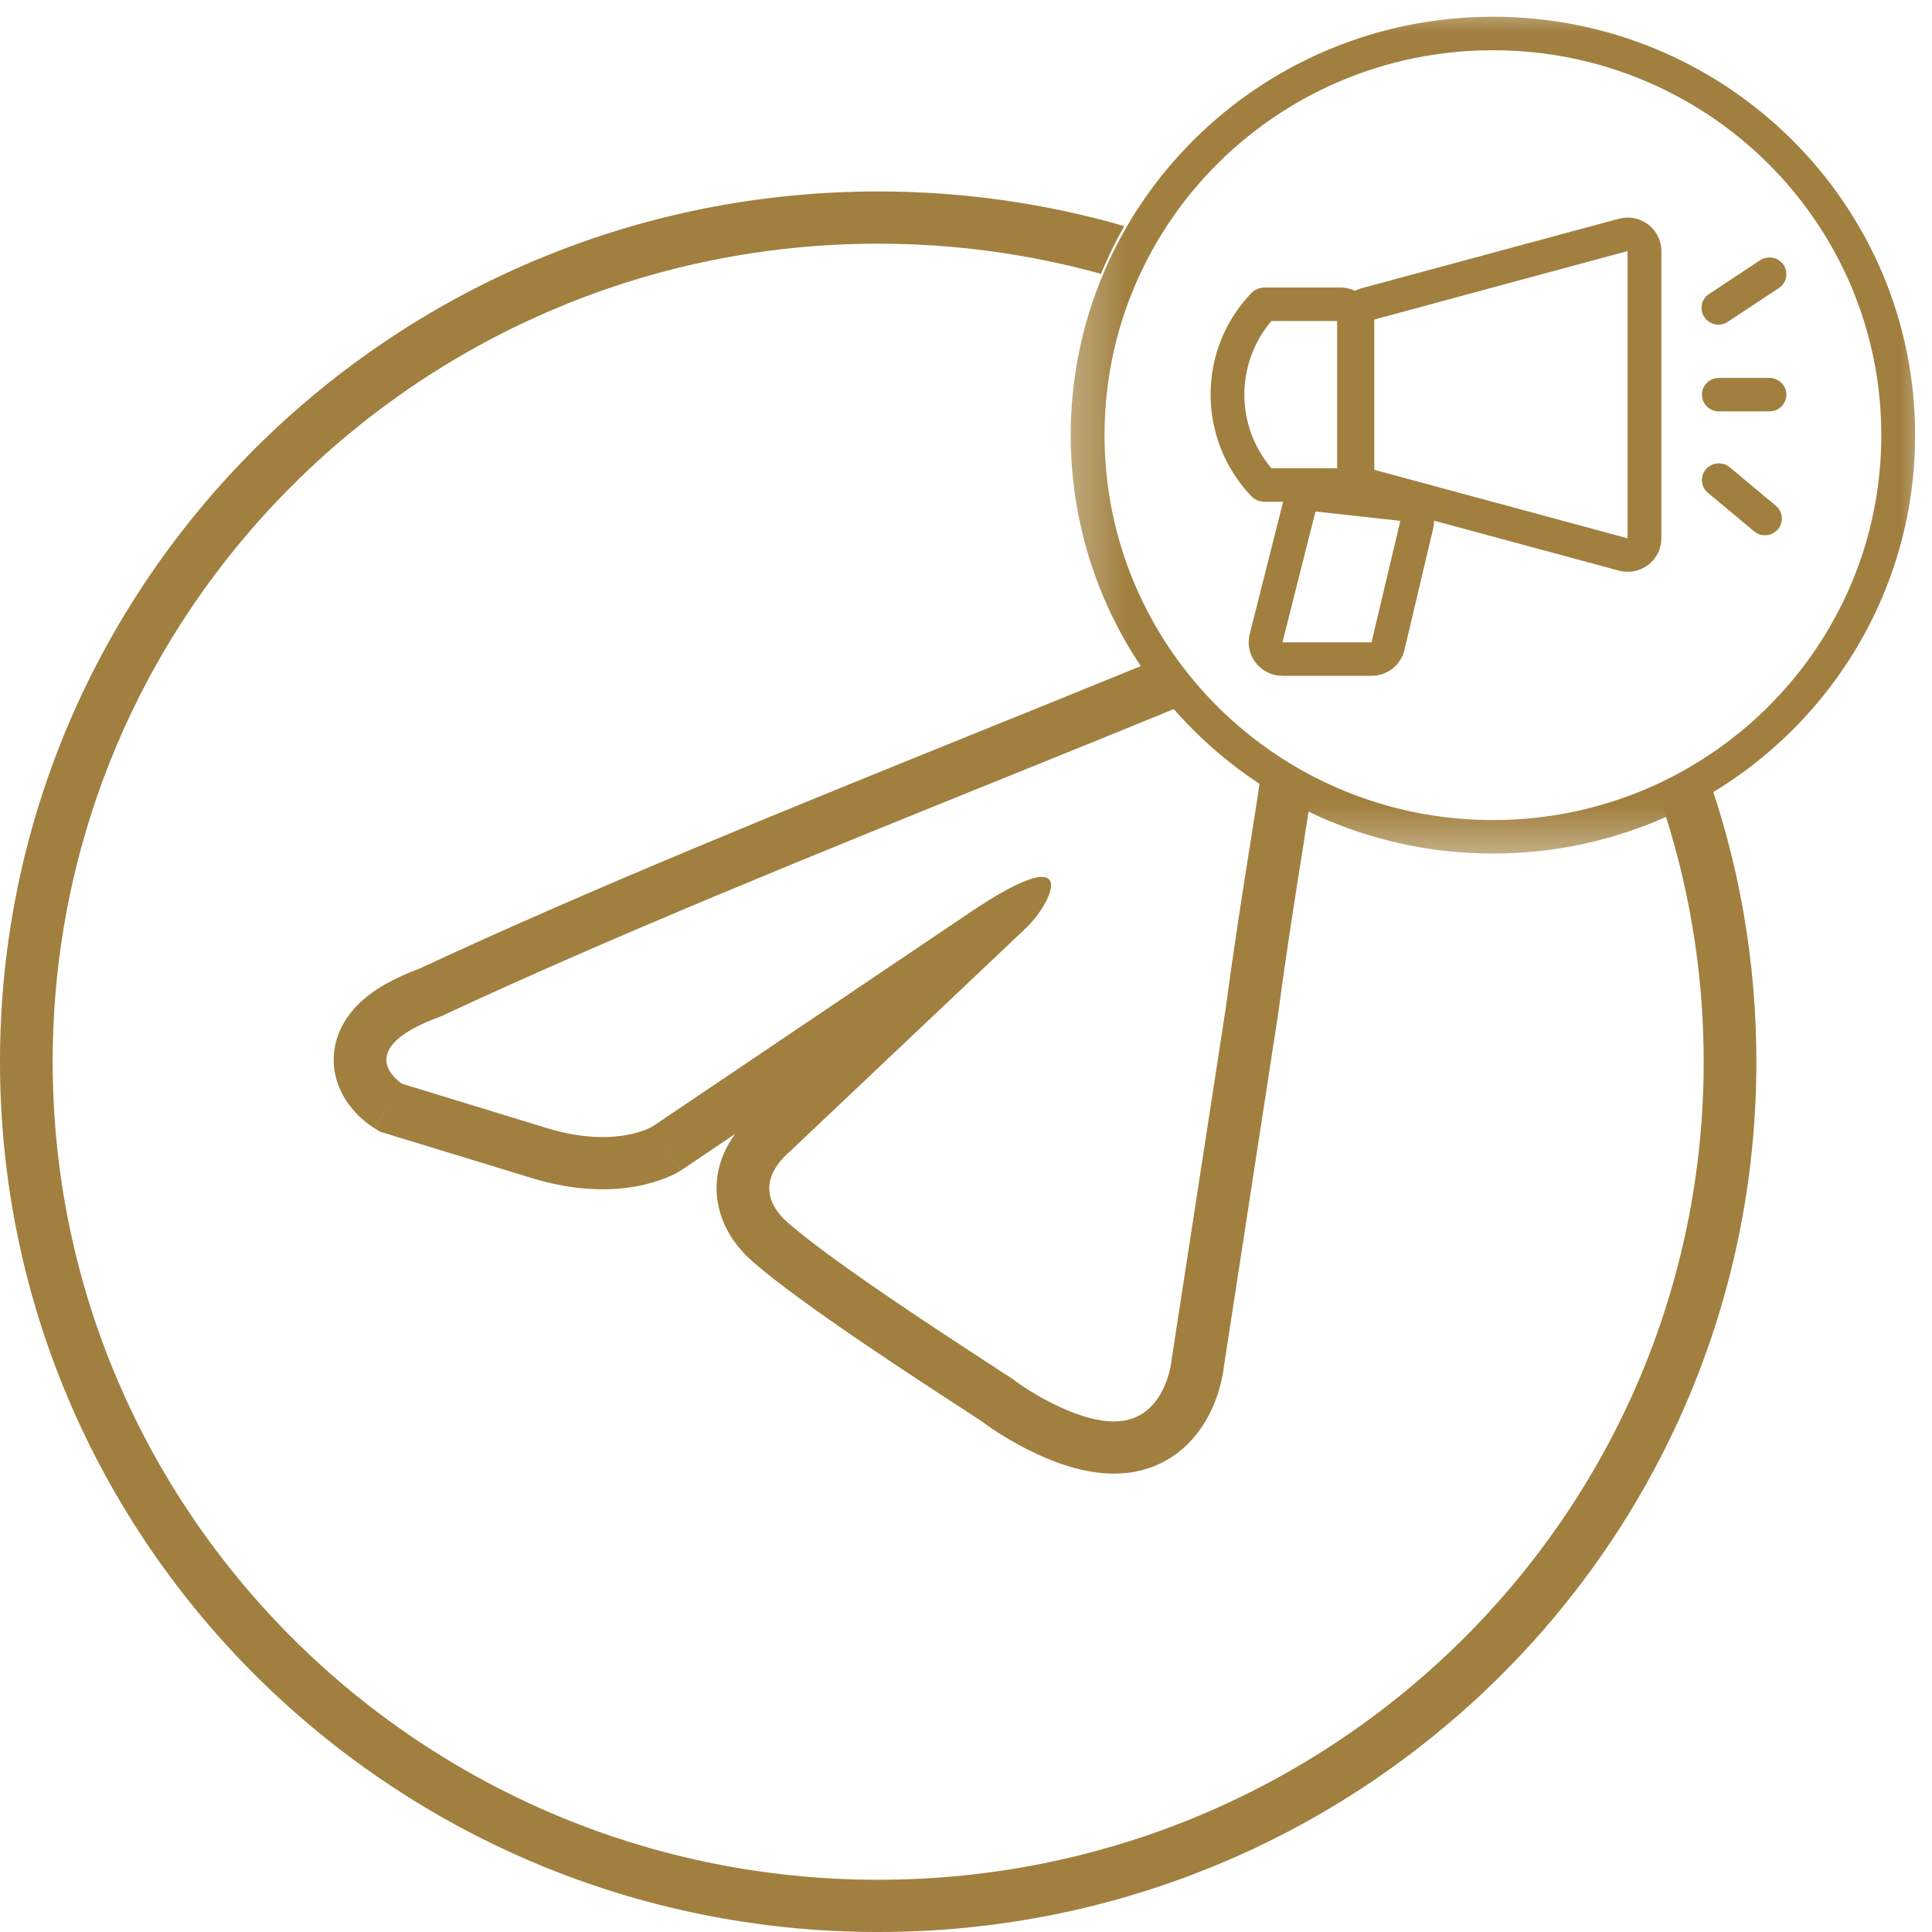 <?xml version="1.0" encoding="UTF-8"?> <svg xmlns="http://www.w3.org/2000/svg" width="30" height="30" viewBox="0 0 30 30" fill="none"><path d="M13.636 2.973C14.963 2.973 16.245 3.161 17.457 3.511C17.322 3.749 17.201 3.996 17.097 4.253C15.996 3.947 14.836 3.784 13.636 3.784C6.557 3.784 0.818 9.471 0.818 16.486C0.818 23.502 6.557 29.189 13.636 29.189C20.716 29.189 26.455 23.502 26.455 16.486C26.455 15.047 26.212 13.663 25.767 12.373C26.019 12.256 26.262 12.123 26.494 11.976C26.998 13.386 27.273 14.905 27.273 16.486C27.273 23.95 21.168 30 13.636 30C6.105 30 0 23.95 0 16.486C0 9.023 6.105 2.973 13.636 2.973ZM17.82 10.3C17.986 10.53 18.167 10.75 18.361 10.956C17.465 11.323 16.543 11.697 15.611 12.073C12.6 13.29 9.49 14.547 6.84 15.785C5.411 16.304 6.236 16.824 6.245 16.829L8.522 17.526C9.571 17.838 10.131 17.493 10.134 17.491L15.04 14.183C16.792 12.999 16.371 13.974 15.951 14.392L12.272 17.874C11.711 18.361 11.991 18.779 12.237 18.988C12.932 19.596 14.642 20.708 15.388 21.194C15.583 21.32 15.712 21.404 15.741 21.425C15.916 21.565 16.862 22.191 17.493 22.052C18.121 21.913 18.193 21.117 18.193 21.112L19.035 15.646C19.161 14.697 19.305 13.784 19.421 13.056C19.491 12.616 19.549 12.243 19.587 11.97C19.831 12.125 20.087 12.264 20.353 12.386C20.317 12.623 20.275 12.894 20.229 13.182C20.113 13.911 19.97 14.814 19.846 15.751L19.845 15.76L19.843 15.768L19.006 21.211L19 21.259C18.994 21.297 18.986 21.348 18.973 21.407C18.949 21.522 18.906 21.682 18.829 21.855C18.681 22.19 18.346 22.694 17.671 22.843C17.069 22.976 16.456 22.743 16.099 22.577C15.72 22.401 15.397 22.187 15.249 22.073C15.26 22.081 15.263 22.083 15.242 22.069C15.226 22.059 15.204 22.044 15.175 22.025C15.117 21.986 15.037 21.935 14.94 21.871C14.223 21.405 12.458 20.26 11.703 19.603C11.518 19.445 11.219 19.13 11.144 18.662C11.082 18.276 11.191 17.917 11.415 17.607L10.594 18.161L10.582 18.17L10.569 18.178L10.134 17.491C10.569 18.178 10.568 18.178 10.568 18.179C10.568 18.179 10.567 18.179 10.567 18.179L10.561 18.182C10.559 18.184 10.556 18.186 10.553 18.187C10.547 18.191 10.541 18.194 10.534 18.198C10.52 18.206 10.503 18.216 10.484 18.226C10.445 18.245 10.397 18.268 10.338 18.291C10.22 18.339 10.062 18.389 9.866 18.424C9.468 18.494 8.936 18.496 8.287 18.302L8.281 18.3L6.003 17.604L5.901 17.573L5.81 17.516L6.245 16.829L5.809 17.516C5.809 17.516 5.809 17.515 5.809 17.515C5.808 17.515 5.807 17.515 5.807 17.514C5.805 17.514 5.804 17.513 5.803 17.512C5.8 17.51 5.797 17.508 5.794 17.506C5.788 17.502 5.78 17.497 5.772 17.492C5.756 17.481 5.737 17.467 5.714 17.45C5.671 17.417 5.612 17.369 5.551 17.306C5.442 17.197 5.248 16.966 5.195 16.627C5.133 16.23 5.289 15.867 5.562 15.596C5.798 15.361 6.128 15.184 6.517 15.039C9.185 13.795 12.306 12.533 15.302 11.322C16.155 10.977 16.998 10.636 17.82 10.3Z" fill="#A17F3F"></path><mask id="mask0_36_14" style="mask-type:luminance" maskUnits="userSpaceOnUse" x="16" y="0" width="14" height="14"><path d="M30 0H16.363V13.514H30V0Z" fill="white"></path></mask><g mask="url(#mask0_36_14)"><path fill-rule="evenodd" clip-rule="evenodd" d="M21.287 4.976V7.281L25.273 8.359V3.898L21.287 4.976ZM20.763 7.281C20.763 7.395 20.8 7.506 20.87 7.597C20.94 7.687 21.038 7.753 21.149 7.783L25.135 8.86C25.213 8.881 25.295 8.884 25.374 8.869C25.453 8.854 25.528 8.82 25.592 8.772C25.656 8.723 25.708 8.661 25.744 8.589C25.779 8.517 25.798 8.438 25.798 8.358V3.898C25.798 3.818 25.779 3.739 25.743 3.668C25.708 3.596 25.656 3.534 25.592 3.485C25.527 3.437 25.453 3.403 25.374 3.388C25.295 3.373 25.213 3.376 25.135 3.397L21.149 4.474C21.038 4.504 20.94 4.569 20.87 4.66C20.8 4.751 20.763 4.862 20.763 4.976V7.281Z" fill="#A17F3F"></path><path fill-rule="evenodd" clip-rule="evenodd" d="M19.743 7.272H20.815V4.985H19.741C19.47 5.305 19.322 5.71 19.322 6.129C19.322 6.547 19.471 6.952 19.743 7.272ZM20.815 7.792C20.954 7.792 21.088 7.737 21.186 7.639C21.284 7.542 21.34 7.41 21.34 7.272V4.985C21.34 4.847 21.284 4.715 21.186 4.617C21.088 4.52 20.954 4.465 20.815 4.465H19.637C19.597 4.465 19.558 4.473 19.522 4.489C19.486 4.504 19.454 4.526 19.427 4.555C18.587 5.434 18.59 6.817 19.426 7.7C19.453 7.729 19.486 7.752 19.522 7.768C19.559 7.783 19.598 7.791 19.638 7.792H20.815Z" fill="#A17F3F"></path><path fill-rule="evenodd" clip-rule="evenodd" d="M21.744 8.088L20.427 7.942L19.914 9.974H21.297L21.744 8.088ZM20.485 7.426C20.359 7.412 20.232 7.444 20.128 7.516C20.023 7.587 19.949 7.694 19.918 7.816L19.405 9.848C19.386 9.925 19.384 10.005 19.401 10.082C19.418 10.159 19.452 10.232 19.501 10.294C19.55 10.357 19.612 10.407 19.684 10.441C19.756 10.476 19.834 10.494 19.914 10.494H21.297C21.415 10.494 21.53 10.455 21.623 10.382C21.715 10.309 21.78 10.207 21.808 10.093L22.254 8.206C22.271 8.135 22.273 8.06 22.259 7.988C22.244 7.916 22.215 7.847 22.172 7.787C22.129 7.727 22.074 7.677 22.01 7.64C21.946 7.602 21.875 7.579 21.801 7.571L20.485 7.426ZM27.695 4.113C27.733 4.171 27.747 4.241 27.734 4.308C27.72 4.376 27.68 4.435 27.622 4.473L26.835 4.993C26.806 5.013 26.774 5.028 26.74 5.035C26.706 5.042 26.67 5.043 26.636 5.037C26.601 5.03 26.568 5.017 26.539 4.998C26.51 4.979 26.485 4.954 26.465 4.925C26.446 4.896 26.432 4.864 26.426 4.83C26.419 4.795 26.42 4.76 26.427 4.726C26.434 4.692 26.449 4.66 26.469 4.632C26.489 4.603 26.515 4.579 26.545 4.561L27.331 4.041C27.389 4.003 27.46 3.989 27.528 4.003C27.596 4.016 27.656 4.056 27.695 4.113ZM26.428 6.128C26.428 6.059 26.455 5.993 26.504 5.945C26.554 5.896 26.62 5.868 26.69 5.868H27.477C27.546 5.868 27.613 5.896 27.662 5.945C27.711 5.993 27.739 6.059 27.739 6.128C27.739 6.197 27.711 6.263 27.662 6.312C27.613 6.361 27.546 6.388 27.477 6.388H26.69C26.62 6.388 26.554 6.361 26.504 6.312C26.455 6.263 26.428 6.197 26.428 6.128ZM26.489 7.287C26.511 7.261 26.538 7.24 26.569 7.224C26.6 7.208 26.633 7.199 26.667 7.196C26.702 7.193 26.736 7.197 26.769 7.207C26.802 7.217 26.832 7.234 26.859 7.256L27.582 7.859C27.633 7.904 27.663 7.966 27.668 8.034C27.673 8.101 27.651 8.167 27.607 8.218C27.564 8.27 27.502 8.303 27.434 8.31C27.366 8.317 27.299 8.298 27.245 8.256L26.521 7.653C26.468 7.609 26.435 7.546 26.429 7.477C26.423 7.408 26.444 7.34 26.489 7.287Z" fill="#A17F3F"></path><path fill-rule="evenodd" clip-rule="evenodd" d="M23.182 12.734C26.513 12.734 29.213 10.058 29.213 6.757C29.213 3.456 26.513 0.78 23.182 0.78C19.851 0.78 17.151 3.456 17.151 6.757C17.151 10.058 19.851 12.734 23.182 12.734ZM23.182 13.254C26.803 13.254 29.738 10.345 29.738 6.757C29.738 3.168 26.803 0.26 23.182 0.26C19.561 0.26 16.626 3.168 16.626 6.757C16.626 10.345 19.561 13.254 23.182 13.254Z" fill="#A17F3F"></path></g></svg> 